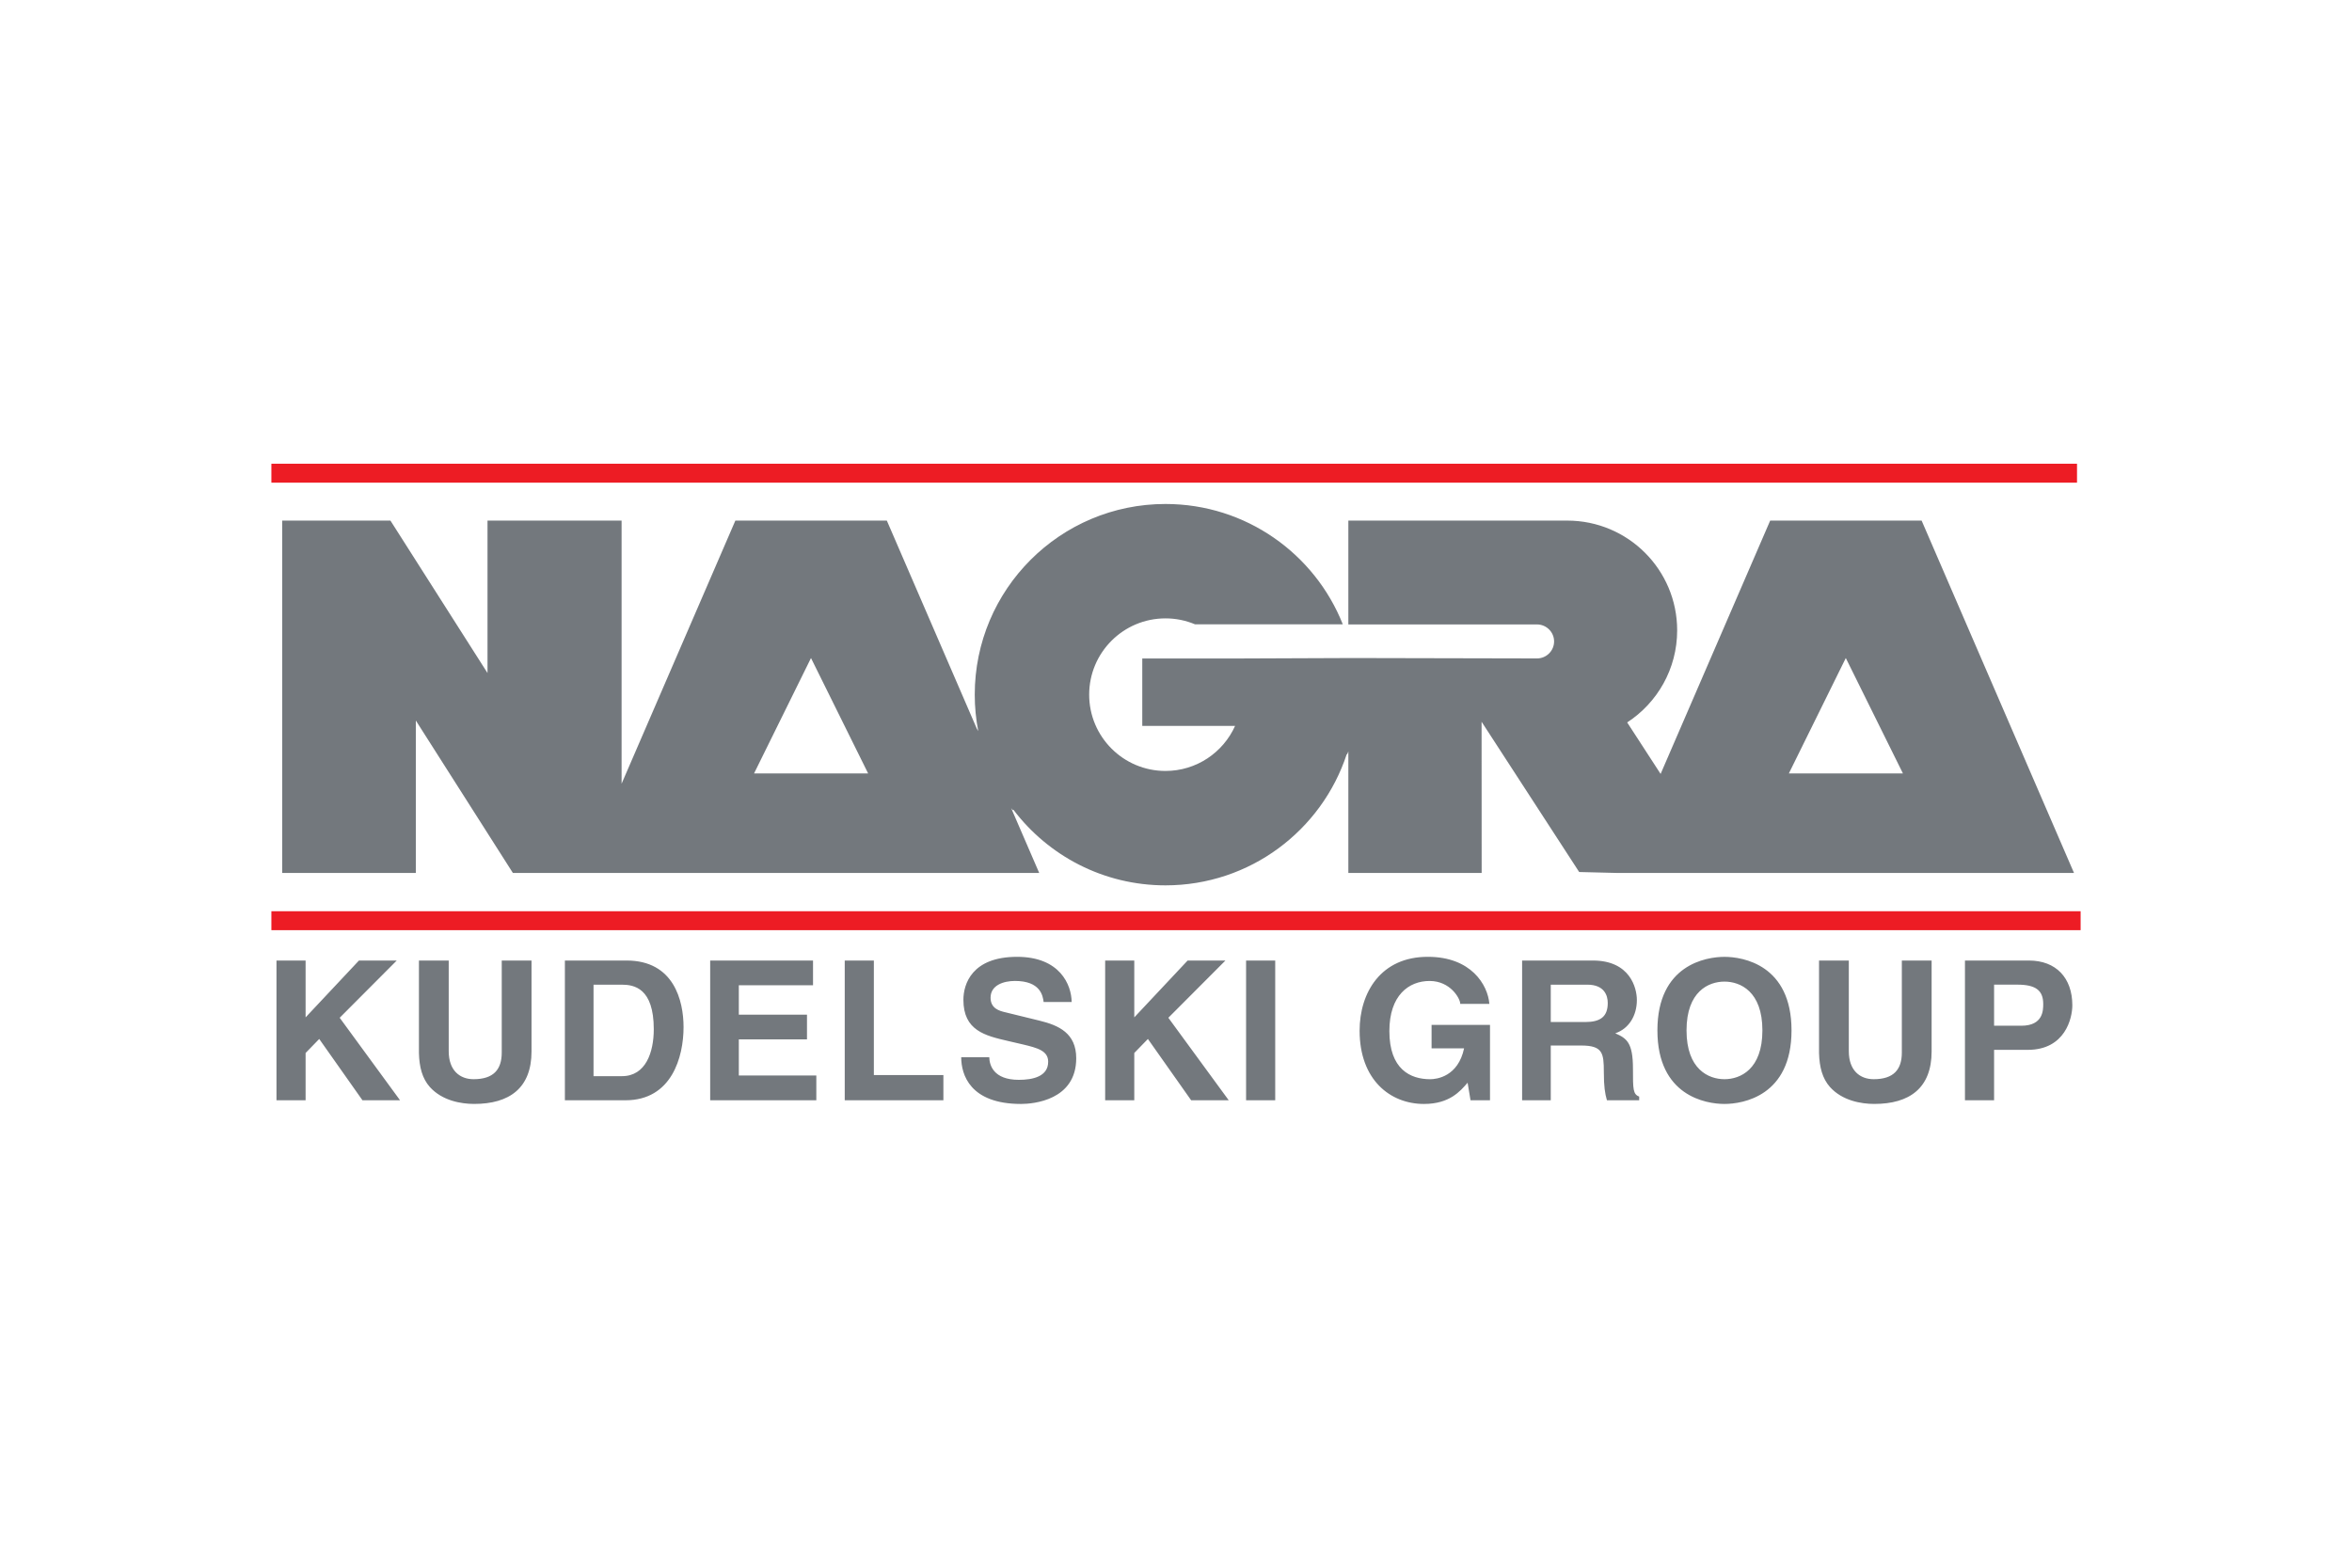 <?xml version="1.0" encoding="UTF-8"?>
<svg xmlns="http://www.w3.org/2000/svg" width="1200" height="800" viewBox="0 0 1200 800" fill="none">
  <path d="M138.461 246.309H1059.7V236.647H138.461V246.309ZM138.461 474.669H1061.54V465.003H138.461V474.669Z" fill="#ED1C24"></path>
  <path d="M497.319 354.491C497.319 300.754 540.891 257.184 594.629 257.184C635.697 257.184 670.825 282.626 685.104 318.607H609.738C604.956 316.592 599.818 315.557 594.629 315.564C573.131 315.564 555.701 332.995 555.701 354.491C555.701 375.989 573.131 393.42 594.629 393.42C610.448 393.42 624.065 383.976 630.152 370.419H582.791V336.039H628.901L690.144 335.798L784.181 336.001C788.969 336.001 792.903 332.117 792.903 327.329C792.903 322.541 788.969 318.655 784.181 318.655H687.931V265.664H799.591C830.615 265.664 855.698 290.735 855.698 321.675C855.698 341.357 845.544 358.666 830.195 368.663L847.252 394.936L903.155 265.664H980.421L1058.17 445.484H825.407L805.703 444.991L755.91 368.314L755.949 445.484H687.934V383.412C687.587 384.555 687.309 385.013 687.08 384.941C674.293 423.772 637.734 451.802 594.631 451.802C562.946 451.802 534.784 436.656 517.028 413.197C517.028 413.667 516.692 413.463 515.909 412.405L530.213 445.485H261.684L212.158 367.69V445.485H143.974V265.664H199.202L248.728 343.449V265.664H317.14V399.928L375.184 265.664H452.465L498.478 372.08C498.438 371.9 498.67 372.283 499.103 373.103C497.917 366.97 497.32 360.738 497.322 354.491H497.319ZM941.735 335.797L912.682 394.683H970.882L941.735 335.797ZM413.774 335.797L384.722 394.683H442.921L413.774 335.797ZM155.917 561.476H141.061V490.164H155.917V519.169L183.141 490.164H202.424L173.311 519.372L204.108 561.476H184.933L162.87 530.188L155.917 537.345V561.476ZM271.186 536.527C271.186 555.293 259.866 563.341 241.917 563.341C235.373 563.341 225.654 561.754 219.302 554.702C215.427 550.325 213.935 544.575 213.744 537.417V490.164H228.937V536.43C228.937 546.355 234.687 550.721 241.616 550.721C251.829 550.721 255.991 545.765 255.991 537.128V490.164H271.186V536.527ZM288.208 561.476H319.136C342.69 561.476 348.753 539.438 348.753 524.136C348.753 510.627 343.784 490.164 319.725 490.164H288.208V561.476ZM302.824 502.482H317.15C323.502 502.482 333.559 504.167 333.559 525.232C333.559 536.947 329.483 549.171 317.343 549.171H302.824V502.482ZM414.808 502.796H376.951V517.785H411.729V530.415H376.951V548.833H416.492V561.465H362.336V490.177H414.81V502.796M445.845 548.616H481.321V561.476H430.988V490.174H445.845V548.616ZM504.73 539.522C504.827 543.491 506.811 551.046 519.851 551.046C526.926 551.046 534.781 549.361 534.781 541.806C534.781 536.249 529.403 534.758 521.812 532.965L514.15 531.185C502.626 528.503 491.534 525.917 491.534 510.216C491.534 502.278 495.792 488.275 518.924 488.275C540.796 488.275 546.666 502.578 546.763 511.312H532.46C532.062 508.136 530.858 500.581 517.83 500.581C512.152 500.581 505.392 502.675 505.392 509.135C505.392 514.692 509.975 515.883 512.959 516.581L530.401 520.852C540.146 523.233 549.096 527.217 549.096 540.027C549.096 561.463 527.215 563.353 520.947 563.353C494.891 563.353 490.415 548.363 490.415 539.522H504.73ZM578.713 561.476H563.857V490.164H578.713V519.169L605.937 490.164H625.22L596.096 519.372L626.905 561.476H607.729L585.666 530.188L578.713 537.345V561.476ZM635.757 561.476H650.619V490.169H635.757V561.476ZM730.396 522.993H760.206V561.476H750.269L748.777 552.514C745.001 556.892 739.537 563.353 726.499 563.353C709.272 563.353 693.681 551.023 693.681 525.964C693.681 506.536 704.496 488.179 728.591 488.275C750.474 488.275 759.086 502.47 759.881 512.286H745.024C745.024 509.508 739.946 500.593 729.398 500.593C718.739 500.593 708.863 507.93 708.863 526.156C708.863 545.645 719.533 550.733 729.698 550.733C732.971 550.733 743.917 549.434 746.985 534.974H730.396V522.993ZM776.59 561.476H791.206V533.532H806.639C817.683 533.532 818.285 537.308 818.285 547.064C818.285 554.416 818.874 558.096 819.861 561.476H836.316V559.588C833.141 558.397 833.141 555.812 833.141 545.369C833.141 532.053 829.965 529.862 824.118 527.3C831.168 524.918 835.137 518.169 835.137 510.326C835.137 504.167 831.673 490.164 812.714 490.164H776.588L776.59 561.476ZM791.206 521.55V502.484H809.829C818.574 502.484 820.282 508.041 820.282 511.818C820.282 518.867 816.492 521.55 808.733 521.55H791.206ZM845.617 525.82C845.617 559.273 870.398 563.351 879.829 563.351C889.261 563.351 914.042 559.273 914.042 525.82C914.042 492.364 889.261 488.286 879.829 488.286C870.398 488.286 845.616 492.366 845.616 525.818L845.617 525.82ZM860.474 525.82C860.474 505.874 871.794 500.918 879.829 500.918C887.865 500.918 899.184 505.874 899.184 525.82C899.184 545.764 887.865 550.721 879.829 550.721C871.794 550.721 860.474 545.764 860.474 525.82ZM985.523 536.527C985.523 555.293 974.202 563.341 956.254 563.341C949.71 563.341 939.99 561.754 933.651 554.702C929.776 550.325 928.284 544.575 928.08 537.417V490.164H943.274V536.43C943.274 546.355 949.024 550.721 955.965 550.721C966.166 550.721 970.328 545.765 970.328 537.128V490.164H985.523V536.527ZM1017.39 535.745H1034.57C1053.74 535.745 1057.31 519.467 1057.31 513.008C1057.31 499.005 1048.99 490.164 1035.16 490.164H1002.53V561.476H1017.39L1017.39 535.745ZM1017.39 523.438V502.47H1029.27C1038.56 502.47 1042.46 505.357 1042.46 512.31C1042.46 515.485 1042.46 523.438 1031.27 523.438H1017.39Z" fill="#73787D"></path>
</svg>
